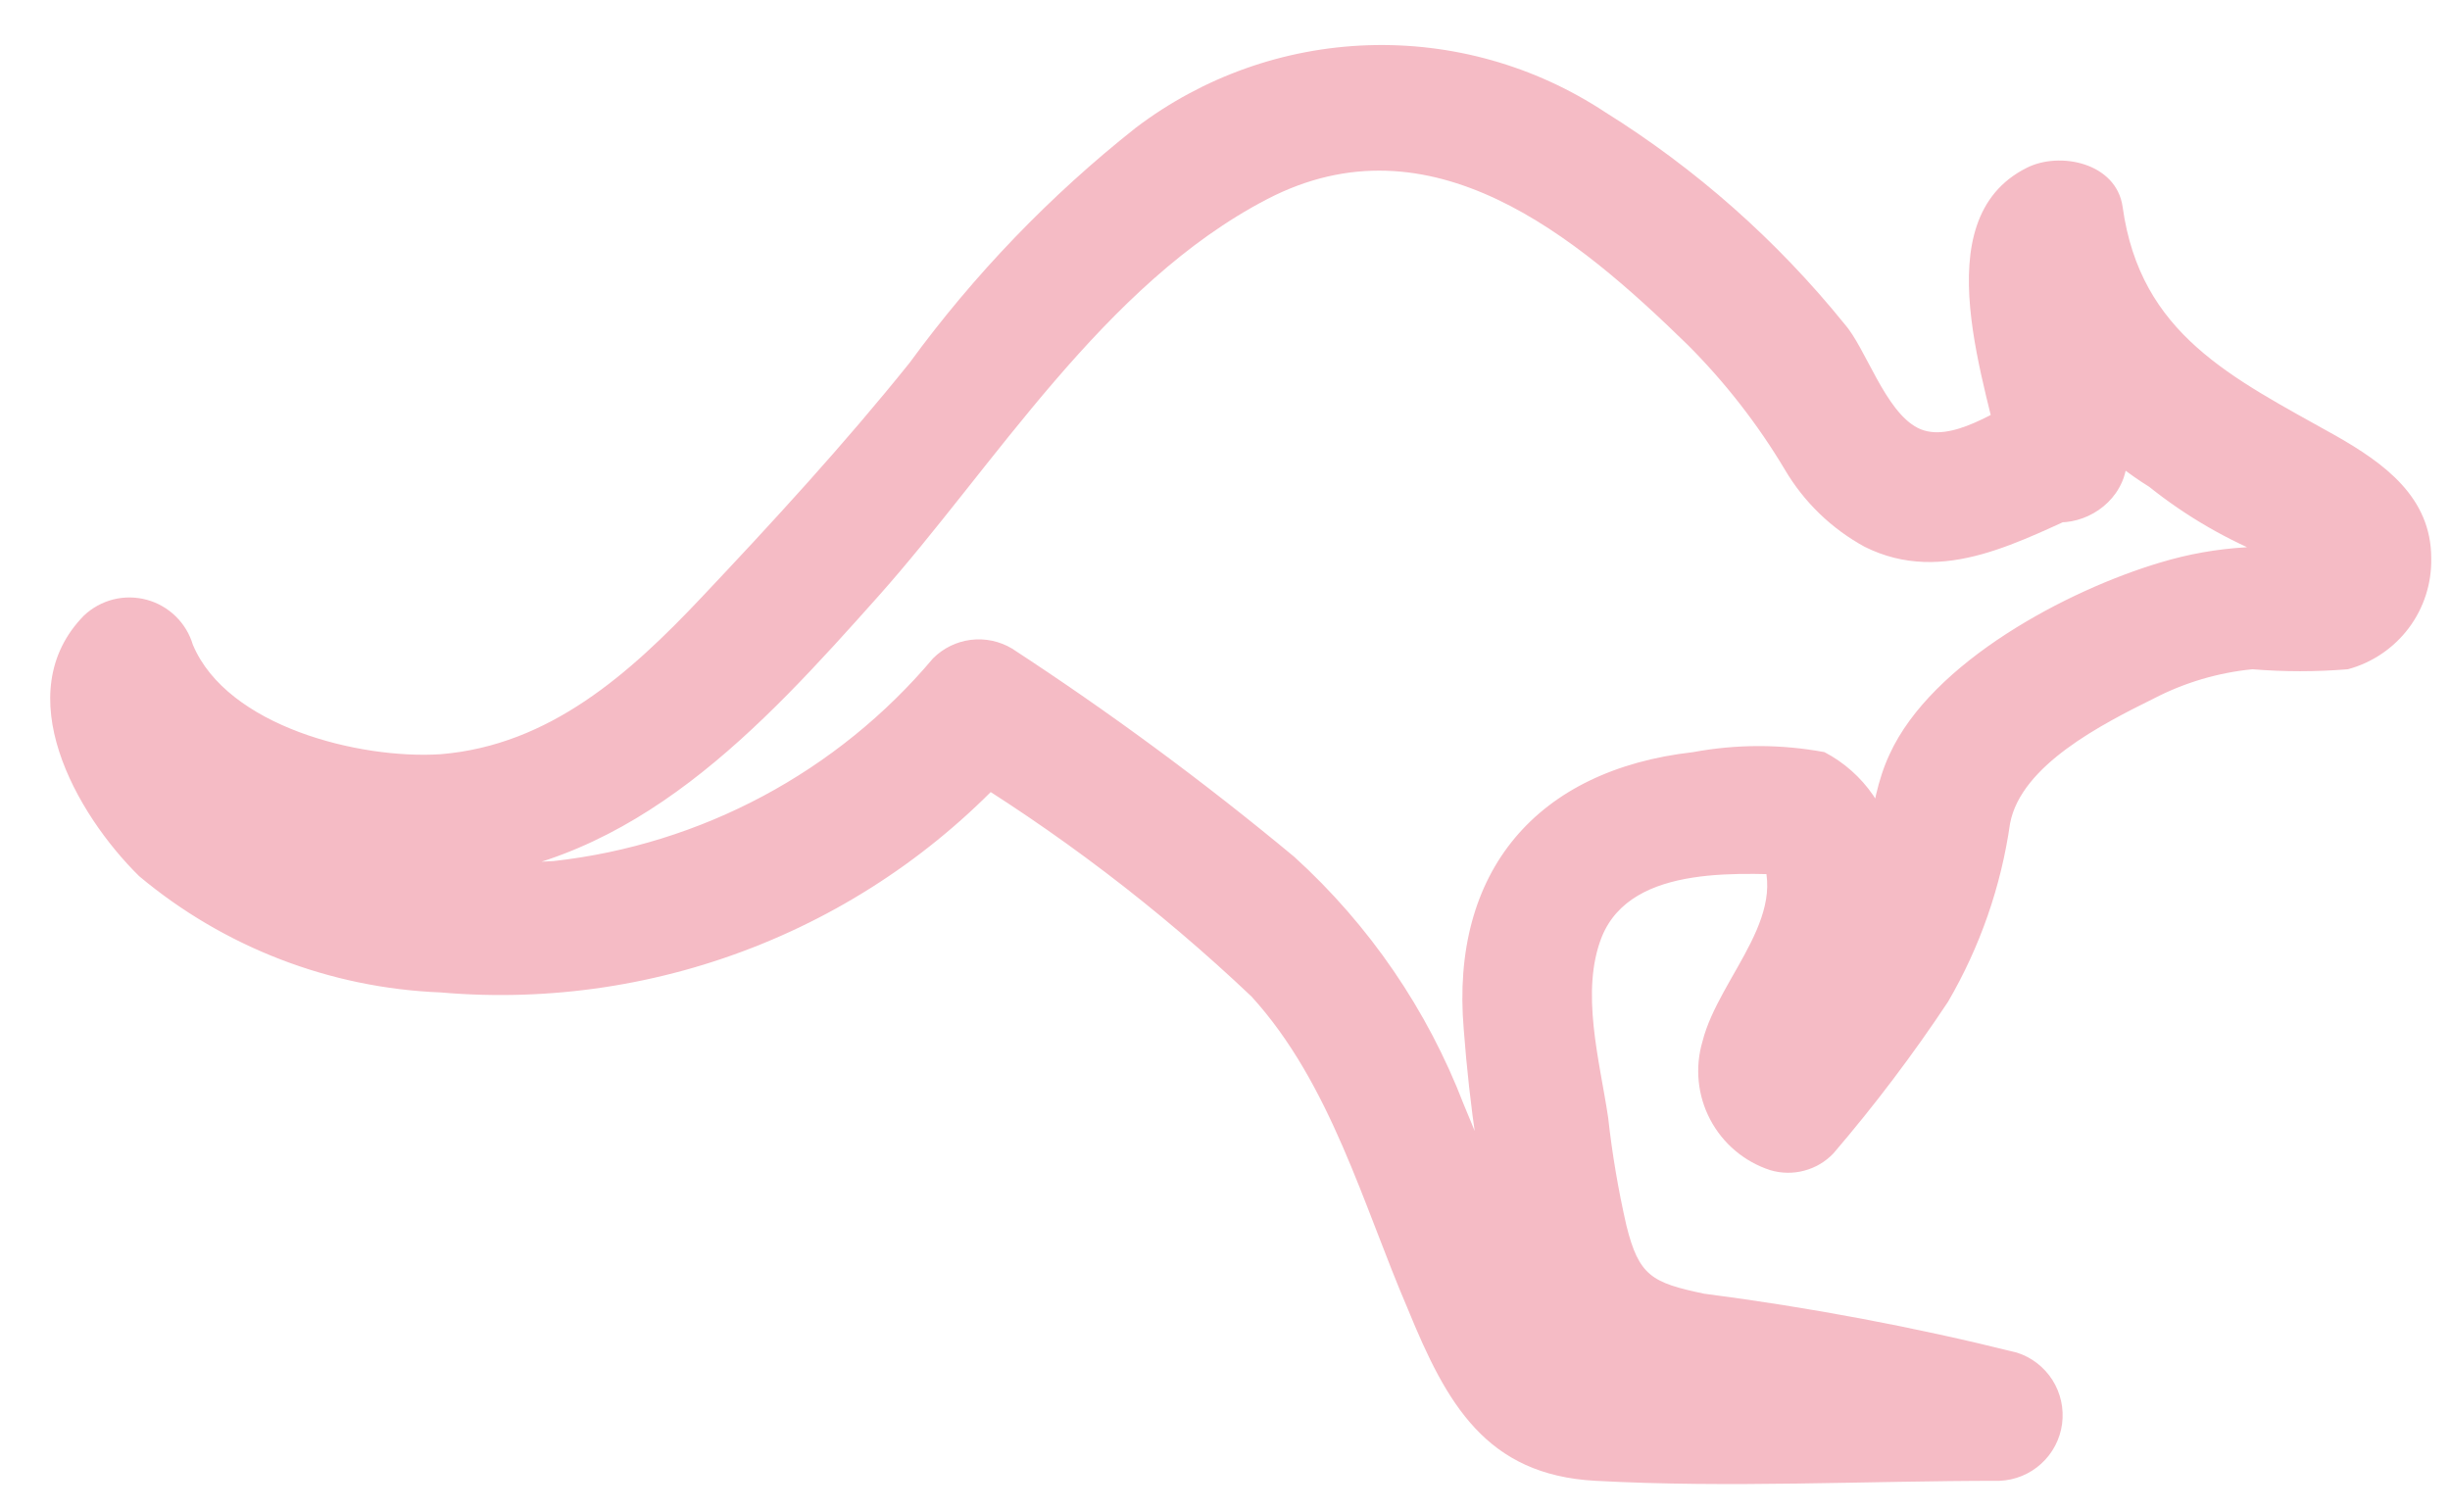 <svg xmlns="http://www.w3.org/2000/svg" fill="none" viewBox="0 0 47 29" height="29" width="47">
<path fill="#F5BBC5" d="M40.78 8.49C40.611 7.474 40.371 6.472 40.06 5.49L38.23 4.75C38.366 5.687 38.705 6.584 39.223 7.376C39.741 8.169 40.426 8.839 41.23 9.34C41.941 9.908 42.733 10.367 43.58 10.7C43.76 10.91 43.93 10.91 44.09 10.7C44.41 10.55 44.42 10.49 44.09 10.5C43.759 10.442 43.421 10.442 43.09 10.5C42.534 10.532 41.983 10.629 41.45 10.79C39.66 11.32 37.06 12.7 36.25 14.47C35.78 15.47 35.91 16.62 35.37 17.65C34.76 18.664 34.064 19.625 33.29 20.52L34.5 20.2C34.79 20.95 34.99 21.02 35.11 20.43C35.2 20.21 35.31 20.01 35.42 19.8C35.53 19.59 35.83 19.18 36 18.8C36.384 18.073 36.514 17.239 36.37 16.43C36.323 16.01 36.173 15.608 35.935 15.259C35.696 14.911 35.375 14.626 35 14.43C34.167 14.275 33.313 14.275 32.48 14.43C29.48 14.77 27.82 16.72 28.08 19.75C28.191 21.227 28.408 22.694 28.73 24.14C28.885 24.997 29.305 25.784 29.93 26.39C30.702 26.959 31.615 27.305 32.57 27.39C34.404 27.578 36.22 27.913 38 28.39L38.33 25.93C35.91 25.93 33.48 26.01 31.07 25.93C30.57 25.93 30.3 25.93 29.95 25.63C29.614 25.152 29.366 24.616 29.22 24.05C28.84 23.1 28.48 22.14 28.08 21.19C27.383 19.375 26.27 17.748 24.83 16.44C23.102 15.004 21.292 13.668 19.41 12.44C19.173 12.3 18.896 12.242 18.622 12.276C18.349 12.311 18.095 12.435 17.9 12.63C16.062 14.812 13.456 16.204 10.62 16.52C9.224 16.608 7.823 16.452 6.48 16.06C5.768 15.874 5.105 15.532 4.54 15.06C4.094 14.584 3.702 14.061 3.37 13.5L1.28 12.95C2.43 15.69 5.73 17.1 8.61 16.88C12.19 16.61 14.61 13.95 16.84 11.45C19.07 8.95 21.17 5.45 24.31 3.82C27.45 2.19 30.24 4.53 32.38 6.62C33.096 7.337 33.721 8.14 34.24 9.01C34.607 9.633 35.136 10.144 35.77 10.49C37.29 11.25 38.77 10.36 40.17 9.75C41.57 9.14 40.36 6.95 38.9 7.59C38.34 7.84 37.42 8.53 36.79 8.21C36.16 7.89 35.79 6.67 35.38 6.21C34.086 4.611 32.535 3.239 30.79 2.15C29.443 1.262 27.854 0.814 26.242 0.868C24.63 0.922 23.075 1.475 21.79 2.45C20.146 3.75 18.686 5.268 17.45 6.96C16.19 8.53 14.81 10.03 13.45 11.47C12.09 12.91 10.55 14.3 8.45 14.47C6.9 14.57 4.36 13.94 3.7 12.37C3.638 12.162 3.524 11.973 3.368 11.822C3.213 11.671 3.021 11.562 2.812 11.506C2.602 11.45 2.382 11.448 2.171 11.501C1.961 11.555 1.768 11.661 1.61 11.81C0.15 13.3 1.45 15.61 2.67 16.81C4.297 18.172 6.33 18.956 8.45 19.04C10.55 19.223 12.664 18.904 14.616 18.109C16.569 17.315 18.304 16.067 19.68 14.47L18.16 14.67C20.265 15.937 22.227 17.429 24.01 19.12C25.53 20.79 26.15 23.12 27.01 25.12C27.75 26.93 28.51 28.3 30.61 28.41C33.19 28.55 35.78 28.41 38.36 28.41C38.656 28.398 38.939 28.282 39.158 28.082C39.377 27.883 39.519 27.612 39.558 27.319C39.597 27.025 39.532 26.727 39.373 26.476C39.214 26.226 38.973 26.04 38.69 25.95C36.714 25.458 34.71 25.081 32.69 24.82C31.69 24.61 31.44 24.48 31.2 23.51C31.044 22.827 30.927 22.136 30.85 21.44C30.69 20.36 30.31 19.02 30.73 17.97C31.31 16.55 33.46 16.76 34.73 16.8L33.66 16.18C34.48 17.46 32.98 18.71 32.66 19.98C32.512 20.48 32.565 21.018 32.808 21.479C33.051 21.941 33.464 22.289 33.96 22.45C34.172 22.513 34.397 22.517 34.61 22.46C34.824 22.404 35.017 22.29 35.17 22.13C35.962 21.206 36.697 20.234 37.37 19.22C37.984 18.168 38.388 17.006 38.56 15.8C38.77 14.68 40.33 13.89 41.32 13.4C41.909 13.095 42.55 12.905 43.21 12.84C43.819 12.89 44.431 12.89 45.04 12.84C45.506 12.715 45.917 12.437 46.208 12.051C46.498 11.665 46.65 11.193 46.64 10.71C46.64 9.54 45.74 8.89 44.81 8.36C42.81 7.24 41.06 6.42 40.72 3.97C40.6 3.12 39.51 2.9 38.88 3.22C36.88 4.22 38.13 7.42 38.45 9.07C38.77 10.72 41.08 10.03 40.78 8.49Z"></path>
</svg>
